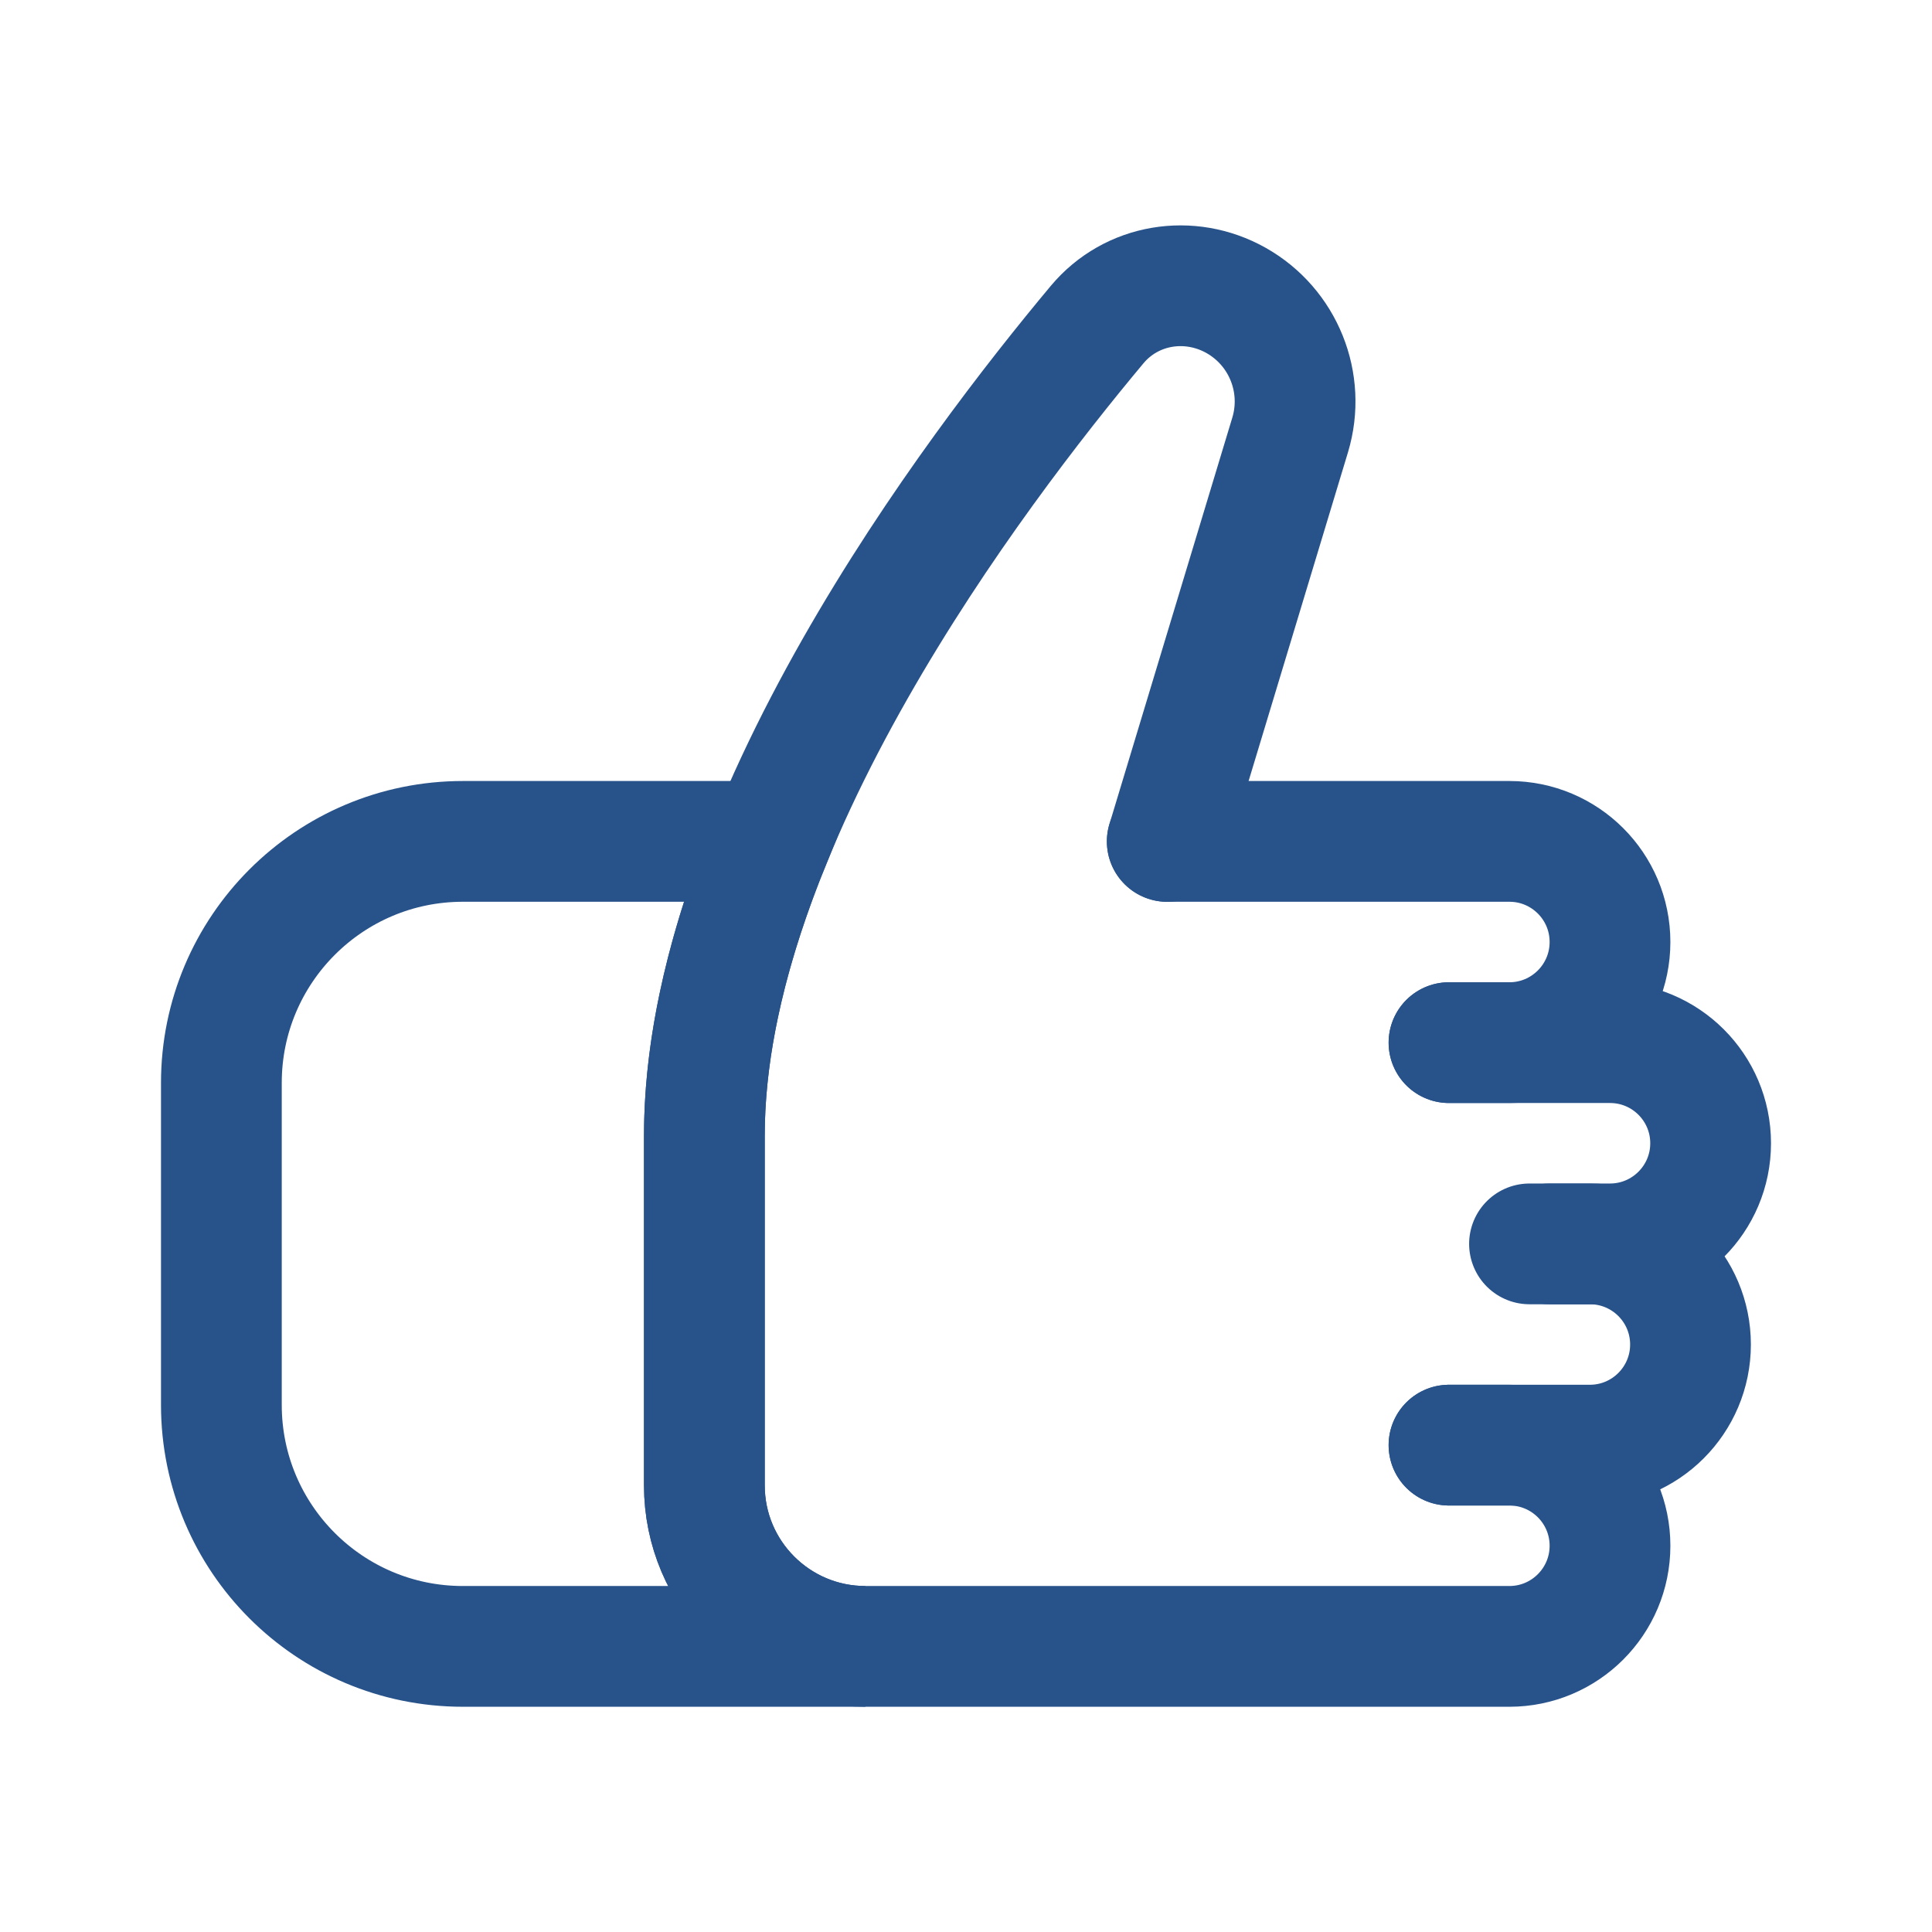 <svg width="24" height="24" viewBox="0 0 24 24" fill="none" xmlns="http://www.w3.org/2000/svg">
<path d="M9.569 10.452C9.075 11.663 8.75 12.913 8.75 14.107V18.452C8.75 19.557 9.646 20.452 10.75 20.452L5.75 20.452C4.093 20.452 2.75 19.109 2.75 17.452V13.452C2.75 11.796 4.093 10.452 5.75 10.452H9.569Z" stroke="#27528A" stroke-width="1.5" stroke-linecap="round"/>
<path d="M18 17.952H18.75C19.44 17.952 20 18.511 20 19.202C20 19.892 19.44 20.452 18.75 20.452L10.75 20.452C9.646 20.452 8.75 19.557 8.75 18.452V14.107C8.75 10.273 12.103 5.858 13.629 4.032C14.055 3.523 14.777 3.407 15.355 3.732C15.942 4.063 16.221 4.757 16.027 5.402L14.5 10.453" stroke="#27528A" stroke-width="1.5" stroke-linecap="round"/>
<path d="M19 15.452H19.75C20.44 15.452 21 16.011 21 16.702C21 17.392 20.44 17.952 19.75 17.952H18" stroke="#27528A" stroke-width="1.5" stroke-linecap="round"/>
<path d="M18 12.952H20C20.69 12.952 21.25 13.511 21.25 14.202C21.25 14.892 20.69 15.452 20 15.452H19.25" stroke="#27528A" stroke-width="1.5" stroke-linecap="round"/>
<path d="M14.5 10.452H18.75C19.44 10.452 20 11.011 20 11.702C20 12.392 19.44 12.952 18.75 12.952H18" stroke="#27528A" stroke-width="1.5" stroke-linecap="round"/>
</svg>
